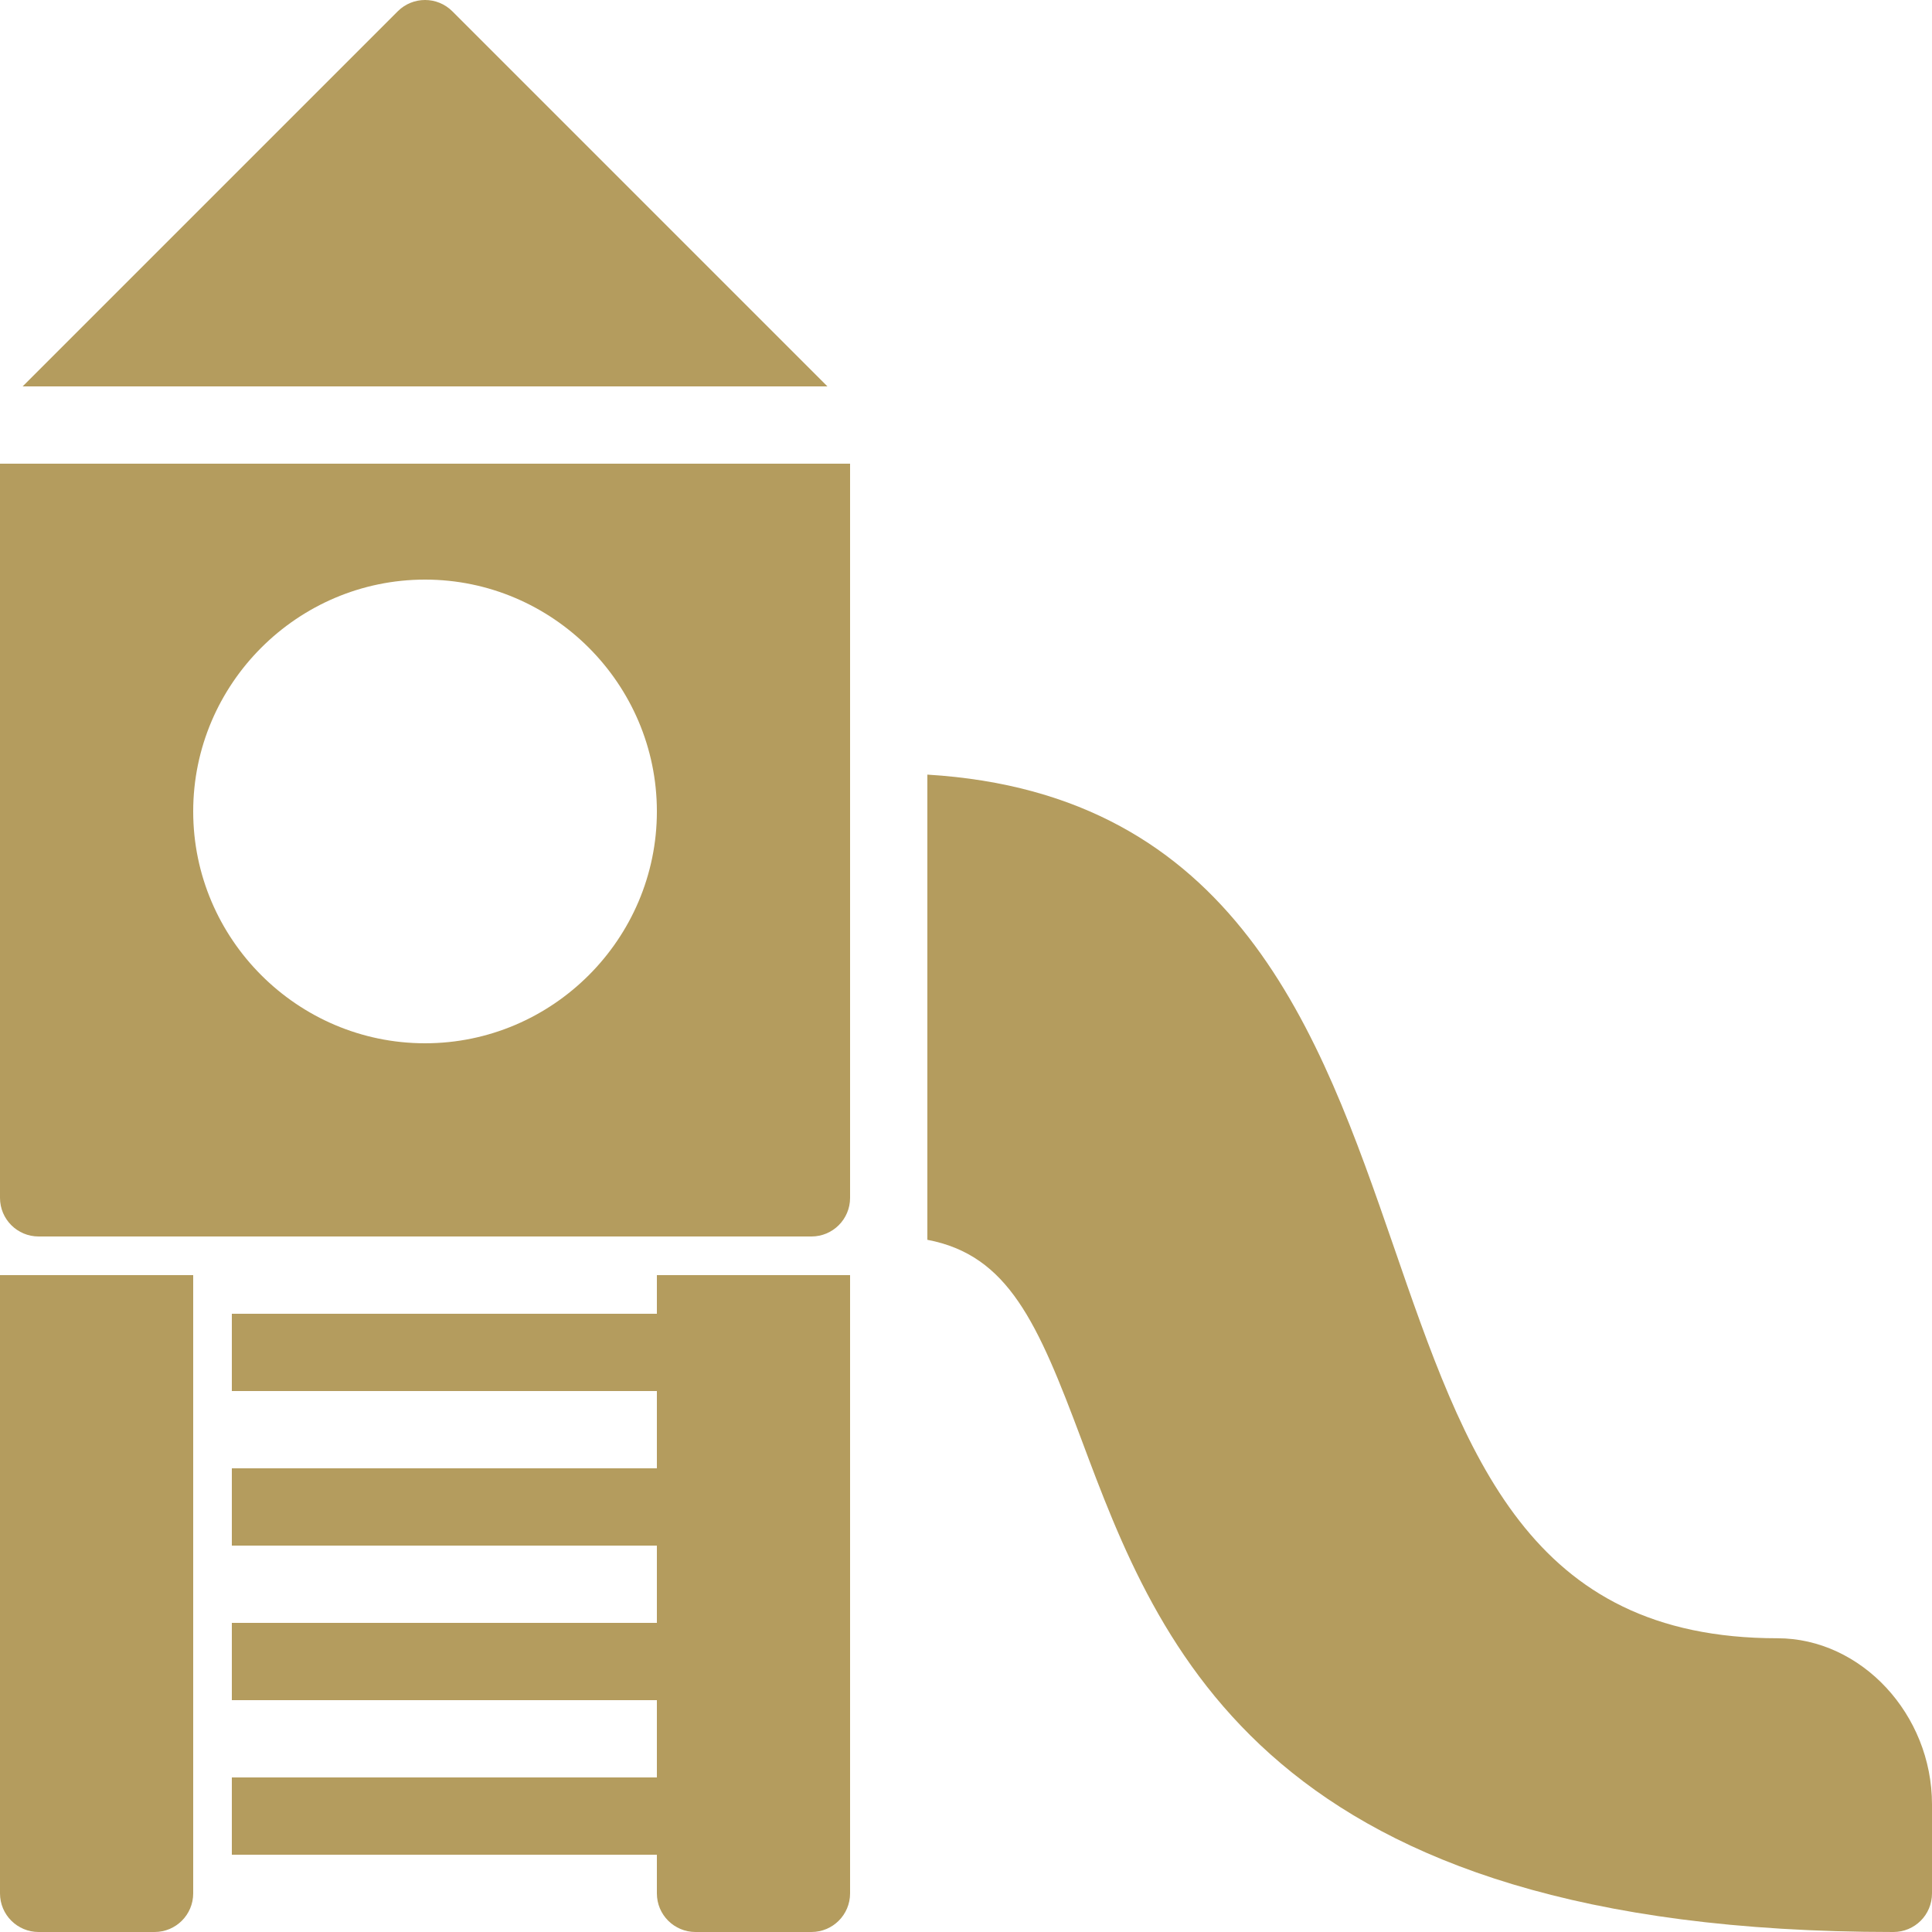 <?xml version="1.0" encoding="UTF-8"?>
<svg xmlns="http://www.w3.org/2000/svg" xmlns:xlink="http://www.w3.org/1999/xlink" width="50pt" height="50pt" viewBox="0 0 50 50" version="1.1">
<g id="surface1">
<path style=" stroke:none;fill-rule:nonzero;fill:rgb(70.588%,61.176%,36.863%);fill-opacity:1;" d="M 6 34 L 18 34 L 18 36 L 6 36 Z "/>
<path style=" stroke:none;fill-rule:nonzero;fill:rgb(70.588%,61.176%,36.863%);fill-opacity:1;" d="M 6 38 L 18 38 L 18 40 L 6 40 Z "/>
<path style=" stroke:none;fill-rule:nonzero;fill:rgb(70.588%,61.176%,36.863%);fill-opacity:1;" d="M 6 42 L 18 42 L 18 44 L 6 44 Z "/>
<path style=" stroke:none;fill-rule:nonzero;fill:rgb(70.588%,61.176%,36.863%);fill-opacity:1;" d="M 6 46 L 18 46 L 18 48 L 6 48 Z "/>
<path style=" stroke:none;fill-rule:nonzero;fill:rgb(70.588%,61.176%,36.863%);fill-opacity:1;" d="M 0 12 L 0 31 C 0 31.555 0.449 32 1 32 L 21 32 C 21.551 32 22 31.555 22 31 L 22 12 Z M 11 27 C 7.699 27 5 24.301 5 21 C 5 17.699 7.699 15 11 15 C 14.301 15 17 17.699 17 21 C 17 24.301 14.301 27 11 27 Z "/>
<path style=" stroke:none;fill-rule:nonzero;fill:rgb(70.588%,61.176%,36.863%);fill-opacity:1;" d="M 21.414 10 L 11.707 0.293 C 11.316 -0.098 10.684 -0.098 10.293 0.293 L 0.586 10 Z "/>
<path style=" stroke:none;fill-rule:nonzero;fill:rgb(70.588%,61.176%,36.863%);fill-opacity:1;" d="M 0 33 L 0 49 C 0 49.555 0.449 50 1 50 L 4 50 C 4.551 50 5 49.555 5 49 L 5 33 Z "/>
<path style=" stroke:none;fill-rule:nonzero;fill:rgb(70.588%,61.176%,36.863%);fill-opacity:1;" d="M 17 33 L 17 49 C 17 49.555 17.449 50 18 50 L 21 50 C 21.551 50 22 49.555 22 49 L 22 33 Z "/>
<path style=" stroke:none;fill-rule:nonzero;fill:rgb(70.588%,61.176%,36.863%);fill-opacity:1;" d="M 46 42.398 C 39.566 42.398 37.941 37.688 36.059 32.23 C 34.156 26.727 31.992 20.531 24 20.047 L 24 32.086 C 26.098 32.484 26.855 34.234 27.984 37.246 C 29.996 42.629 32.754 50 49 50 C 49.555 50 50 49.555 50 49 L 50 46.699 C 50 44.367 48.168 42.398 46 42.398 Z "/>
</g>
</svg>

